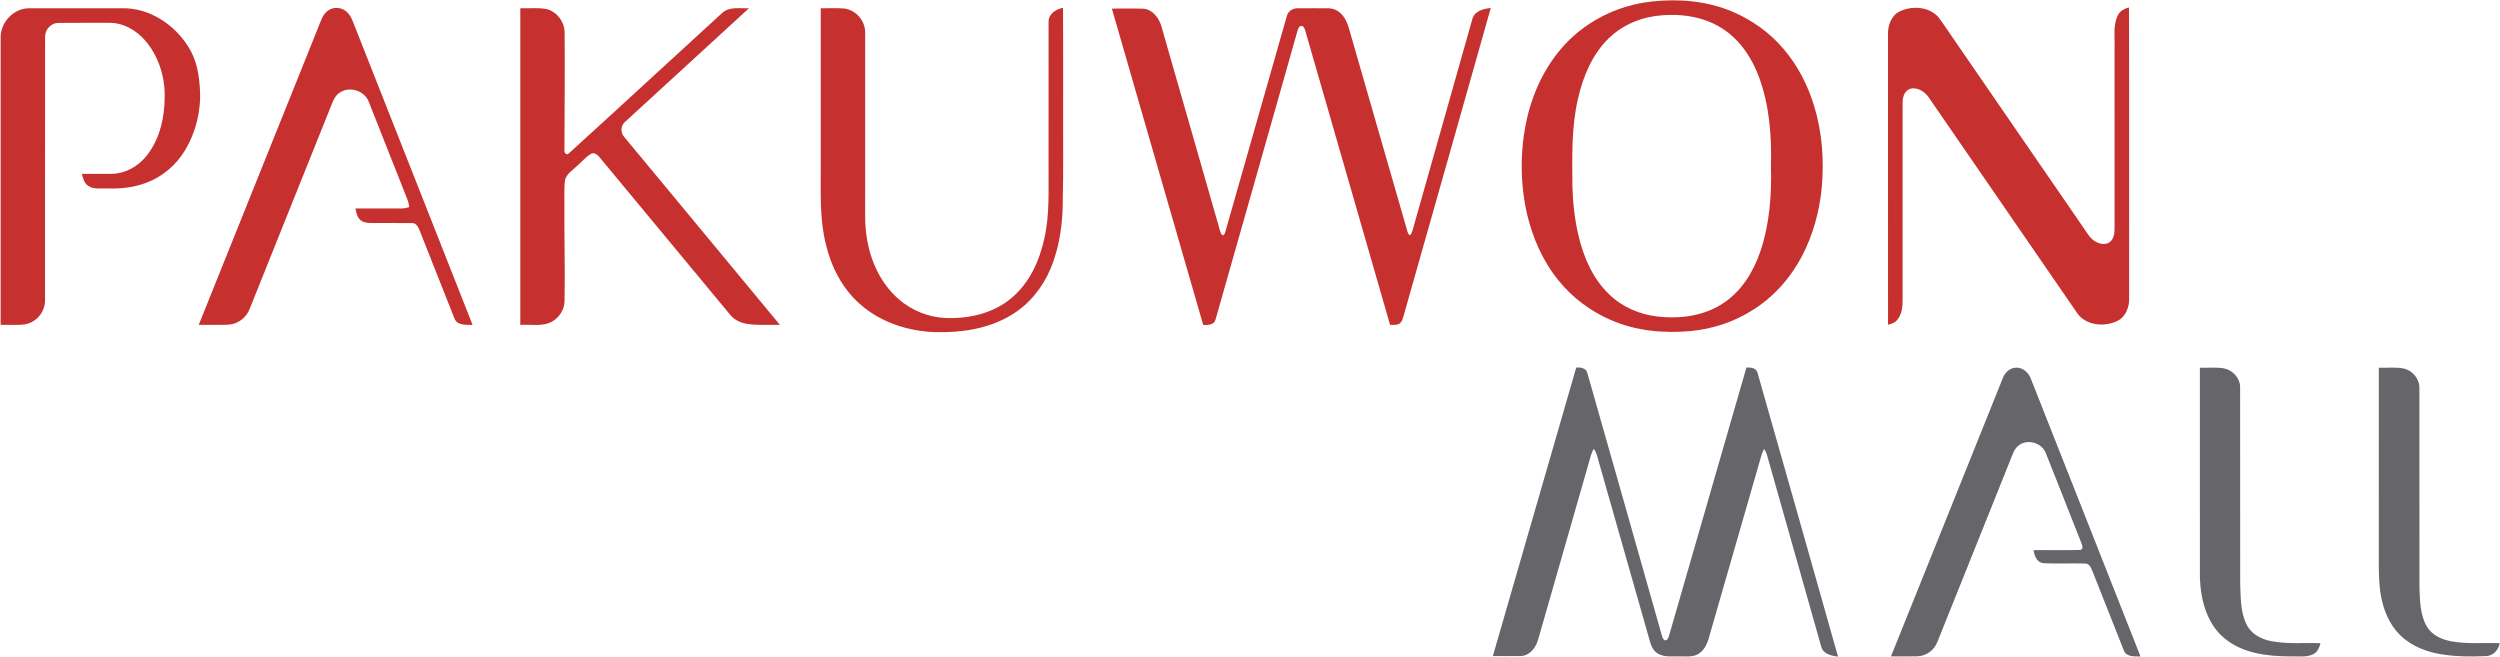<svg xmlns="http://www.w3.org/2000/svg" version="1.1" viewBox="0 0 1970 518" height="518pt" width="1970pt">
<g id="#c63130ff">
<path d="M 1302.08 1.13 C 1323.21 -1.12 1345.15 0.79 1364.88 9.05 C 1380.59 15.72 1394.90 25.92 1405.86 39.04 C 1416.77 51.94 1424.60 67.27 1429.51 83.39 C 1435.92 104.24 1437.49 126.39 1435.53 148.05 C 1433.70 166.75 1428.66 185.24 1419.91 201.90 C 1410.81 219.22 1397.33 234.36 1380.62 244.64 C 1366.04 253.83 1349.24 259.28 1332.11 260.88 C 1310.86 262.85 1288.85 260.73 1269.16 252.10 C 1253.25 245.18 1238.96 234.51 1228.08 220.97 C 1215.60 205.60 1207.51 187.01 1203.11 167.79 C 1197.72 143.44 1197.75 117.85 1203.24 93.52 C 1209.58 65.37 1224.75 38.46 1248.52 21.50 C 1264.18 10.15 1282.86 3.14 1302.08 1.13 M 1303.53 12.78 C 1290.07 14.78 1277.14 20.81 1267.42 30.42 C 1254.51 43.15 1247.38 60.49 1243.43 77.91 C 1238.14 100.57 1238.93 123.96 1239.06 147.05 C 1239.47 160.16 1240.86 173.29 1243.94 186.06 C 1248.00 202.97 1255.24 219.78 1268.04 231.94 C 1278.19 241.91 1291.91 247.74 1305.94 249.40 C 1323.71 251.46 1342.77 249.07 1357.90 238.93 C 1372.25 229.56 1381.62 214.26 1387.10 198.31 C 1394.45 176.74 1396.14 153.66 1395.50 131.02 C 1396.16 107.59 1394.39 83.64 1386.35 61.44 C 1380.80 46.06 1371.30 31.59 1357.40 22.59 C 1341.61 12.37 1321.84 10.09 1303.53 12.78 Z" opacity="1.00" fill="#c63130"></path>
<path d="M 0.51 30.02 C 0.09 18.06 10.19 6.99 22.18 6.53 C 46.80 6.44 71.42 6.54 96.03 6.49 C 117.66 6.02 137.64 19.30 148.71 37.34 C 154.40 46.47 156.68 57.30 157.38 67.93 C 158.94 85.50 154.77 103.54 145.67 118.65 C 138.64 130.23 127.76 139.49 114.99 144.12 C 105.45 147.73 95.15 148.85 85.00 148.50 C 79.84 148.23 74.07 149.57 69.52 146.45 C 66.33 144.38 65.29 140.51 64.56 137.02 C 72.39 136.95 80.23 137.05 88.06 136.99 C 99.11 136.78 109.53 130.74 116.10 122.00 C 126.10 108.97 129.80 92.15 129.77 75.98 C 129.99 60.07 124.77 43.88 114.27 31.79 C 107.23 23.66 96.94 17.85 85.99 17.99 C 72.61 18.06 59.24 17.90 45.87 18.06 C 40.13 18.16 35.40 23.30 35.54 29.00 C 35.43 98.30 35.55 167.60 35.48 236.91 C 35.46 245.76 28.66 254.01 19.91 255.54 C 13.48 256.46 6.96 255.81 0.50 256.00 C 0.51 180.67 0.48 105.34 0.51 30.02 Z" opacity="1.00" fill="#c63130"></path>
<path d="M 258.50 8.34 C 262.55 5.37 268.48 5.55 272.39 8.68 C 275.46 10.90 277.12 14.43 278.42 17.87 C 309.68 97.29 341.20 176.61 372.41 256.05 C 367.47 255.88 360.34 256.67 358.12 250.98 C 348.87 227.81 339.73 204.59 330.58 181.38 C 329.59 178.93 328.05 175.89 325.03 175.79 C 314.02 175.65 303.01 175.82 292.00 175.74 C 288.88 175.68 285.40 175.15 283.26 172.63 C 281.17 170.34 280.69 167.18 280.12 164.25 C 292.08 164.25 304.04 164.24 315.99 164.27 C 318.20 164.37 320.33 163.75 322.45 163.20 C 322.17 161.34 321.90 159.46 321.24 157.70 C 310.98 131.85 300.85 105.95 290.55 80.11 C 287.40 71.78 276.18 67.93 268.54 72.47 C 265.05 74.30 263.04 77.87 261.69 81.44 C 240.01 135.45 218.36 189.49 196.69 243.51 C 194.10 250.38 187.39 255.43 180.04 255.84 C 172.23 256.21 164.41 255.90 156.60 255.99 C 188.00 177.91 219.40 99.83 250.72 21.71 C 252.73 16.99 254.01 11.41 258.50 8.34 Z" opacity="1.00" fill="#c63130"></path>
<path d="M 1013.95 12.93 C 1014.74 9.15 1018.34 6.54 1022.14 6.53 C 1030.09 6.44 1038.06 6.52 1046.03 6.50 C 1049.86 6.46 1053.74 7.77 1056.46 10.55 C 1060.86 14.56 1062.51 20.50 1064.02 26.04 C 1078.97 78.02 1093.95 129.99 1108.93 181.95 C 1109.27 183.26 1109.77 184.56 1110.89 185.44 C 1112.24 184.41 1112.72 182.78 1113.18 181.23 C 1128.85 125.88 1144.58 70.54 1160.17 15.17 C 1161.71 8.74 1168.99 6.83 1174.72 6.32 C 1152.13 86.56 1129.29 166.73 1106.58 246.93 C 1105.73 249.50 1105.42 252.48 1103.43 254.48 C 1101.28 256.55 1098.06 255.86 1095.38 255.99 C 1073.16 178.66 1050.77 101.38 1028.52 24.06 C 1027.99 22.77 1027.64 20.87 1026.03 20.57 C 1023.81 19.80 1023.00 22.53 1022.47 24.10 C 1000.91 100.01 979.53 175.98 957.82 251.85 C 956.69 256.15 951.73 256.21 948.14 256.07 C 924.19 172.96 900.15 89.86 876.15 6.76 C 884.41 6.83 892.68 6.59 900.94 6.85 C 908.29 7.41 913.30 14.14 915.19 20.75 C 930.03 72.34 944.84 123.95 959.59 175.57 C 960.70 178.76 960.92 182.43 962.98 185.20 C 964.68 185.90 965.19 183.66 965.61 182.51 C 981.72 125.98 997.82 69.45 1013.95 12.93 Z" opacity="1.00" fill="#c63130"></path>
<path d="M 1497.10 8.94 C 1506.58 4.41 1519.40 5.14 1526.98 12.97 C 1530.90 17.82 1534.13 23.19 1537.76 28.26 C 1572.53 78.80 1607.31 129.34 1642.09 179.89 C 1644.69 183.58 1646.92 187.86 1650.99 190.19 C 1654.41 192.30 1659.24 193.32 1662.66 190.66 C 1665.77 188.12 1666.22 183.77 1666.27 180.03 C 1666.23 132.68 1666.26 85.33 1666.25 37.99 C 1666.65 29.53 1664.92 20.54 1668.59 12.58 C 1670.17 8.84 1673.85 6.78 1677.65 5.88 C 1677.89 82.28 1677.67 158.68 1677.76 235.08 C 1677.99 242.21 1674.87 249.97 1668.10 253.11 C 1658.01 257.71 1643.95 256.56 1637.06 247.06 C 1597.88 190.20 1558.78 133.28 1519.60 76.42 C 1516.32 71.71 1509.84 67.95 1504.14 70.39 C 1500.33 72.37 1499.29 76.99 1499.26 80.93 C 1499.25 132.29 1499.23 183.64 1499.27 235.00 C 1499.37 241.07 1498.96 247.91 1494.57 252.58 C 1492.83 254.58 1490.21 255.25 1487.77 255.91 C 1487.72 179.60 1487.77 103.29 1487.74 26.98 C 1487.57 19.96 1490.36 12.11 1497.10 8.94 Z" opacity="1.00" fill="#c63130"></path>
<path d="M 410.00 6.50 C 416.91 6.81 423.94 5.78 430.76 7.17 C 439.04 9.30 445.02 17.46 444.93 25.96 C 445.19 56.65 444.87 87.35 444.78 118.03 C 444.22 120.33 446.72 123.07 448.53 120.59 C 488.88 83.96 528.87 46.90 569.12 10.16 C 574.89 4.97 583.10 6.79 590.15 6.52 C 557.70 36.30 525.21 66.02 492.78 95.81 C 489.02 98.71 488.75 104.55 491.94 107.97 C 532.78 157.34 573.77 206.60 614.58 256.00 C 606.35 255.87 598.09 256.40 589.91 255.40 C 584.57 254.76 579.23 252.57 575.68 248.42 C 541.23 206.84 506.72 165.30 472.27 123.71 C 470.70 121.67 467.91 119.71 465.39 121.43 C 461.17 124.07 457.99 128.01 454.20 131.19 C 451.07 134.27 446.91 136.78 445.42 141.13 C 444.34 147.34 444.87 153.69 444.75 159.97 C 444.55 185.70 445.36 211.42 444.88 237.15 C 444.77 243.74 440.94 249.97 435.29 253.28 C 427.61 257.66 418.40 255.47 410.00 256.00 C 410.00 172.83 410.00 89.66 410.00 6.50 Z" opacity="1.00" fill="#c63130"></path>
<path d="M 646.75 6.50 C 652.78 6.62 658.82 6.26 664.84 6.66 C 674.29 7.56 682.02 16.46 681.76 25.93 C 681.74 69.26 681.75 112.60 681.75 155.93 C 681.83 166.30 681.28 176.75 682.98 187.03 C 685.77 205.38 693.97 223.46 708.19 235.74 C 718.34 244.66 731.55 249.96 745.05 250.59 C 763.17 251.27 782.24 247.08 796.48 235.32 C 810.91 223.56 819.09 205.84 822.92 187.95 C 827.29 168.94 826.10 149.35 826.25 130.01 C 826.27 92.36 826.21 54.70 826.28 17.04 C 826.26 10.88 832.20 7.15 837.64 6.17 C 837.89 37.12 837.68 68.08 837.75 99.03 C 837.63 117.67 838.01 136.32 837.49 154.96 C 837.71 174.28 835.31 193.96 827.77 211.88 C 821.52 226.66 810.98 239.79 797.14 248.10 C 779.24 259.08 757.70 262.25 737.01 261.74 C 715.51 261.03 693.68 253.97 677.48 239.46 C 663.53 227.15 654.79 209.87 650.64 191.92 C 645.74 172.00 646.86 151.36 646.75 131.03 C 646.75 89.52 646.75 48.01 646.75 6.50 Z" opacity="1.00" fill="#c63130"></path>
</g>
<g id="#65656aff">
<path d="M 1242.06 289.68 C 1245.55 289.28 1249.98 290.07 1250.88 294.10 C 1270.62 363.13 1290.07 432.26 1309.70 501.33 C 1310.06 502.65 1310.65 503.97 1311.97 504.63 C 1313.94 504.59 1314.74 502.59 1315.19 500.99 C 1335.52 430.55 1355.83 360.10 1376.17 289.66 C 1379.67 289.38 1384.18 289.95 1385.02 294.10 C 1406.27 368.49 1427.31 442.95 1448.36 517.40 C 1443.29 516.85 1436.86 515.40 1435.21 509.81 C 1420.89 459.12 1406.53 408.44 1392.17 357.77 C 1391.76 356.29 1390.78 355.06 1390.05 353.76 C 1388.02 357.59 1387.18 361.86 1385.94 365.97 C 1373.26 409.93 1360.61 453.89 1347.95 497.86 C 1346.28 503.86 1344.76 510.56 1339.49 514.51 C 1334.85 518.30 1328.51 517.04 1323.00 517.25 C 1317.58 517.11 1311.71 517.96 1306.78 515.24 C 1303.23 513.37 1301.31 509.60 1300.28 505.90 C 1286.69 458.04 1273.01 410.22 1259.41 362.37 C 1258.59 359.35 1257.84 356.25 1255.99 353.67 C 1253.68 357.01 1253.08 361.08 1251.93 364.88 C 1239.30 408.92 1226.70 452.97 1214.04 497.00 C 1212.47 502.11 1211.58 507.74 1207.95 511.90 C 1205.53 514.84 1201.99 517.00 1198.10 516.96 C 1190.85 517.09 1183.60 516.95 1176.36 517.00 C 1198.27 441.23 1220.16 365.45 1242.06 289.68 Z" opacity="1.00" fill="#65656a"></path>
<path d="M 1578.19 298.03 C 1579.80 293.50 1583.97 289.64 1588.99 289.72 C 1594.30 289.63 1598.65 293.82 1600.37 298.58 C 1629.13 371.49 1658.01 444.35 1686.71 517.28 C 1682.10 517.24 1675.43 517.83 1673.54 512.42 C 1665.07 491.19 1656.73 469.89 1648.28 448.65 C 1647.41 446.43 1645.74 444.03 1643.09 444.07 C 1632.04 443.72 1620.95 444.37 1609.92 443.78 C 1605.00 443.05 1603.04 437.86 1602.49 433.54 C 1614.68 433.33 1626.89 433.74 1639.08 433.35 C 1641.64 433.19 1641.11 430.09 1640.33 428.46 C 1630.90 404.59 1621.55 380.70 1612.03 356.87 C 1608.97 349.14 1598.35 345.86 1591.45 350.47 C 1586.86 353.40 1585.71 359.06 1583.66 363.71 C 1564.68 411.06 1545.65 458.38 1526.70 505.74 C 1524.30 512.24 1517.88 516.97 1510.93 517.17 C 1503.98 517.39 1497.03 517.19 1490.09 517.23 C 1519.53 444.20 1548.81 371.09 1578.19 298.03 Z" opacity="1.00" fill="#65656a"></path>
<path d="M 1733.52 455.08 C 1733.47 399.97 1733.51 344.86 1733.51 289.75 C 1739.90 290.01 1746.41 289.14 1752.75 290.33 C 1759.53 291.83 1765.19 297.96 1765.22 305.07 C 1765.30 356.72 1765.20 408.38 1765.27 460.03 C 1765.74 470.91 1765.34 482.46 1770.46 492.41 C 1774.12 499.76 1782.01 503.78 1789.79 505.24 C 1802.57 507.66 1815.63 506.42 1828.56 506.79 C 1827.68 510.32 1826.07 514.03 1822.58 515.66 C 1817.08 518.20 1810.83 516.96 1805.00 517.26 C 1786.73 517.21 1766.84 514.92 1752.42 502.59 C 1738.78 490.96 1734.05 472.33 1733.52 455.08 Z" opacity="1.00" fill="#65656a"></path>
<path d="M 1874.50 442.05 C 1874.51 391.29 1874.49 340.52 1874.51 289.75 C 1881.20 290.06 1888.05 288.99 1894.65 290.52 C 1901.49 292.28 1906.71 298.89 1906.48 306.03 C 1906.55 358.36 1906.45 410.69 1906.53 463.02 C 1906.97 473.36 1906.93 484.42 1912.33 493.63 C 1916.42 500.66 1924.40 504.12 1932.11 505.45 C 1944.55 507.56 1957.21 506.45 1969.77 506.79 C 1968.88 512.17 1964.64 516.79 1959.01 517.02 C 1946.33 517.54 1933.48 517.49 1920.98 515.08 C 1908.71 512.73 1896.65 507.15 1888.50 497.46 C 1880.39 487.90 1876.58 475.45 1875.27 463.17 C 1874.58 456.16 1874.45 449.10 1874.50 442.05 Z" opacity="1.00" fill="#65656a"></path>
</g>
</svg>
